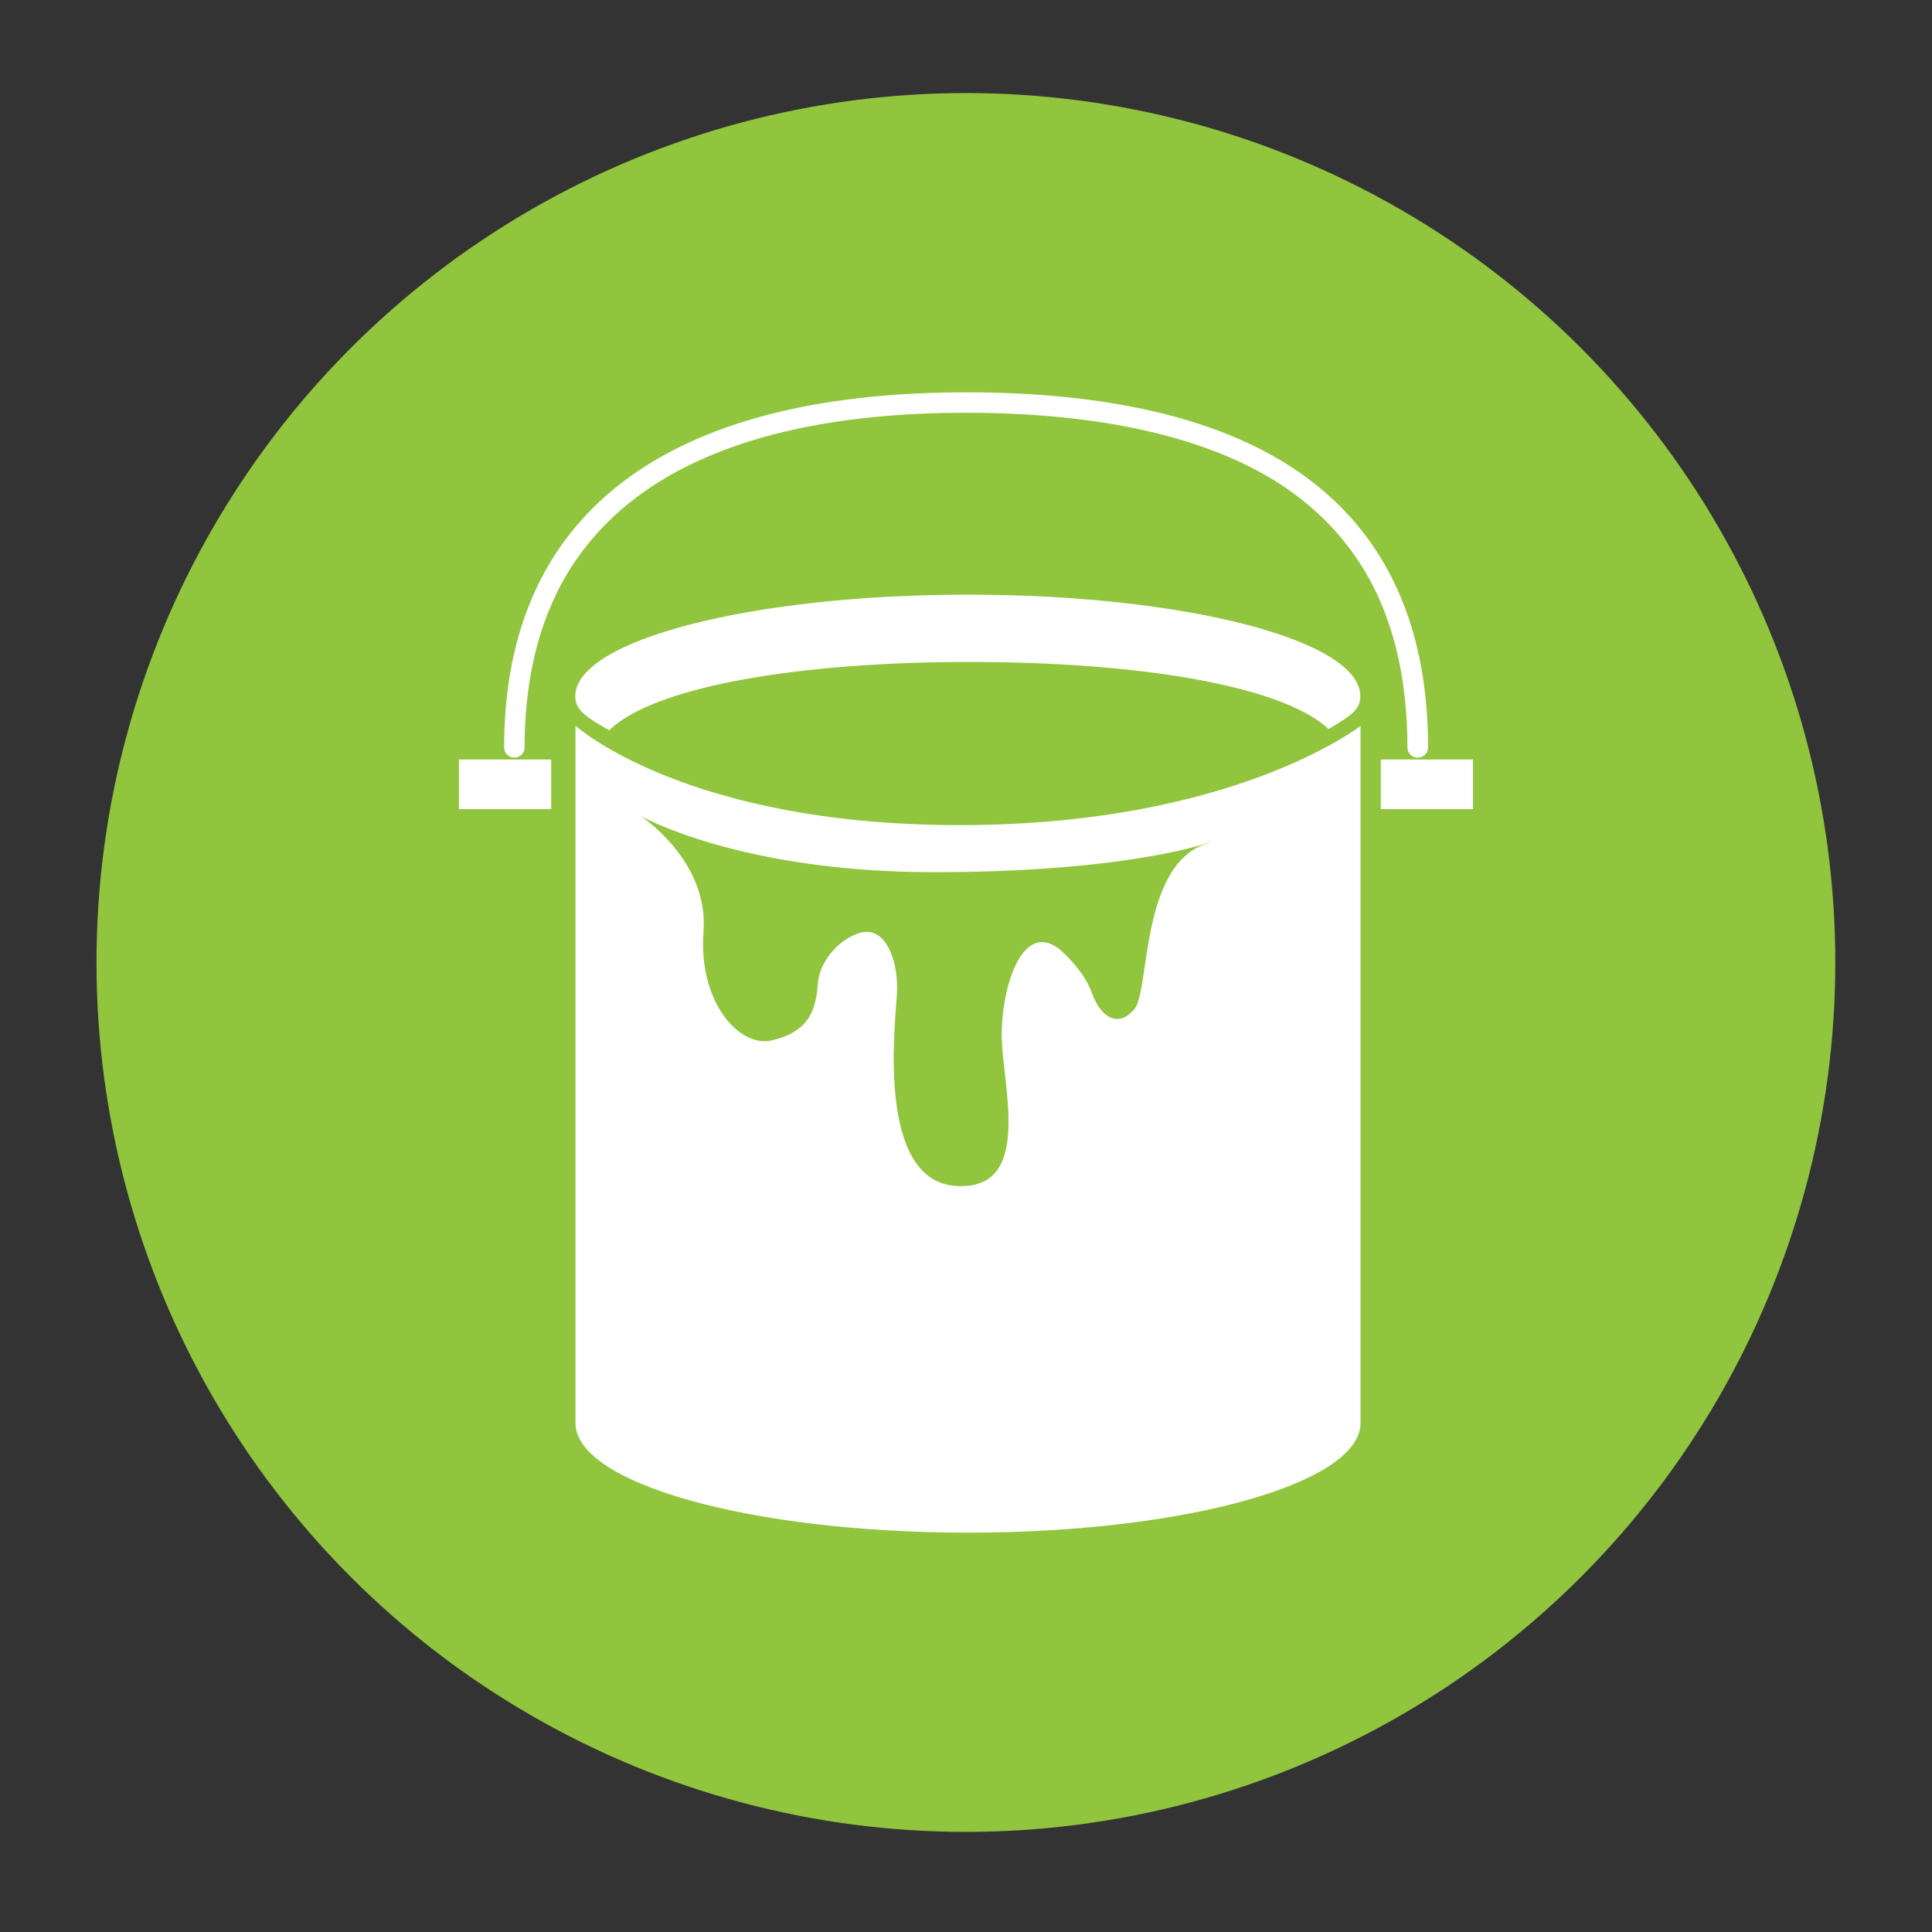 <svg xmlns="http://www.w3.org/2000/svg" id="Layer_1" data-name="Layer 1" viewBox="0 0 90.71 90.71"><rect x="0" y="0" width="90.71" height="90.71" fill="#333333" stroke="none"/><defs><style> .cls-1 { fill: #fff; } .cls-1, .cls-2 { stroke-width: 0px; } .cls-2 { fill: #90c53d; } </style></defs><circle class="cls-2" cx="45.35" cy="45.19" r="40.82"></circle><g><path class="cls-1" d="M66.57,35.57c.27,0,.48-.21.48-.48,0-5.97-2.16-10.4-6.43-13.17-3.58-2.32-8.71-3.5-15.26-3.5-14.19,0-21.69,5.76-21.69,16.67,0,.27.21.48.48.48s.48-.21.48-.48c0-2.86.54-5.36,1.61-7.45.99-1.93,2.47-3.55,4.38-4.81,3.48-2.29,8.44-3.45,14.73-3.45s11.32,1.13,14.74,3.34c1.91,1.24,3.39,2.86,4.38,4.8,1.07,2.1,1.61,4.64,1.61,7.57,0,.27.21.48.48.48Z"></path><rect class="cls-1" x="21.55" y="35.66" width="4.33" height="2.33"></rect><rect class="cls-1" x="64.83" y="35.66" width="4.33" height="2.33"></rect><path class="cls-1" d="M27.02,34.08v32.73c0,2.85,8.25,5.15,18.43,5.15s18.43-2.31,18.43-5.15v-32.73s-5.93,4.66-18.82,4.66-18.03-4.66-18.03-4.66ZM56.79,39.57s-.09.03-.26.08c-3,1.13-2.54,6.87-3.27,7.73-.75.89-1.57.41-1.99-.75-.41-1.16-1.56-2.09-1.56-2.09-1.73-1.3-2.68,1.81-2.68,4.06s1.55,7.34-2.16,7.08c-3.71-.26-2.85-7.51-2.76-8.98.09-1.47-.43-2.85-1.3-2.94-.86-.09-2.33,1.04-2.42,2.5-.09,1.47-.69,2.25-2.16,2.59-1.47.35-3.45-1.73-3.2-5.1.26-3.37-2.97-5.45-2.97-5.45,0,0,4.63,2.65,13.79,2.65,7.78,0,11.67-1.01,12.66-1.31.08-.03.17-.06.26-.08Z"></path><path class="cls-1" d="M45.44,27.92c-10.18,0-18.43,2.14-18.43,4.77,0,.69.57,1,1.59,1.6,2.09-2.05,8.87-3.21,16.92-3.21s14.7,1.13,16.86,3.15c.96-.58,1.49-.87,1.49-1.54,0-2.64-8.25-4.77-18.43-4.77Z"></path></g></svg>